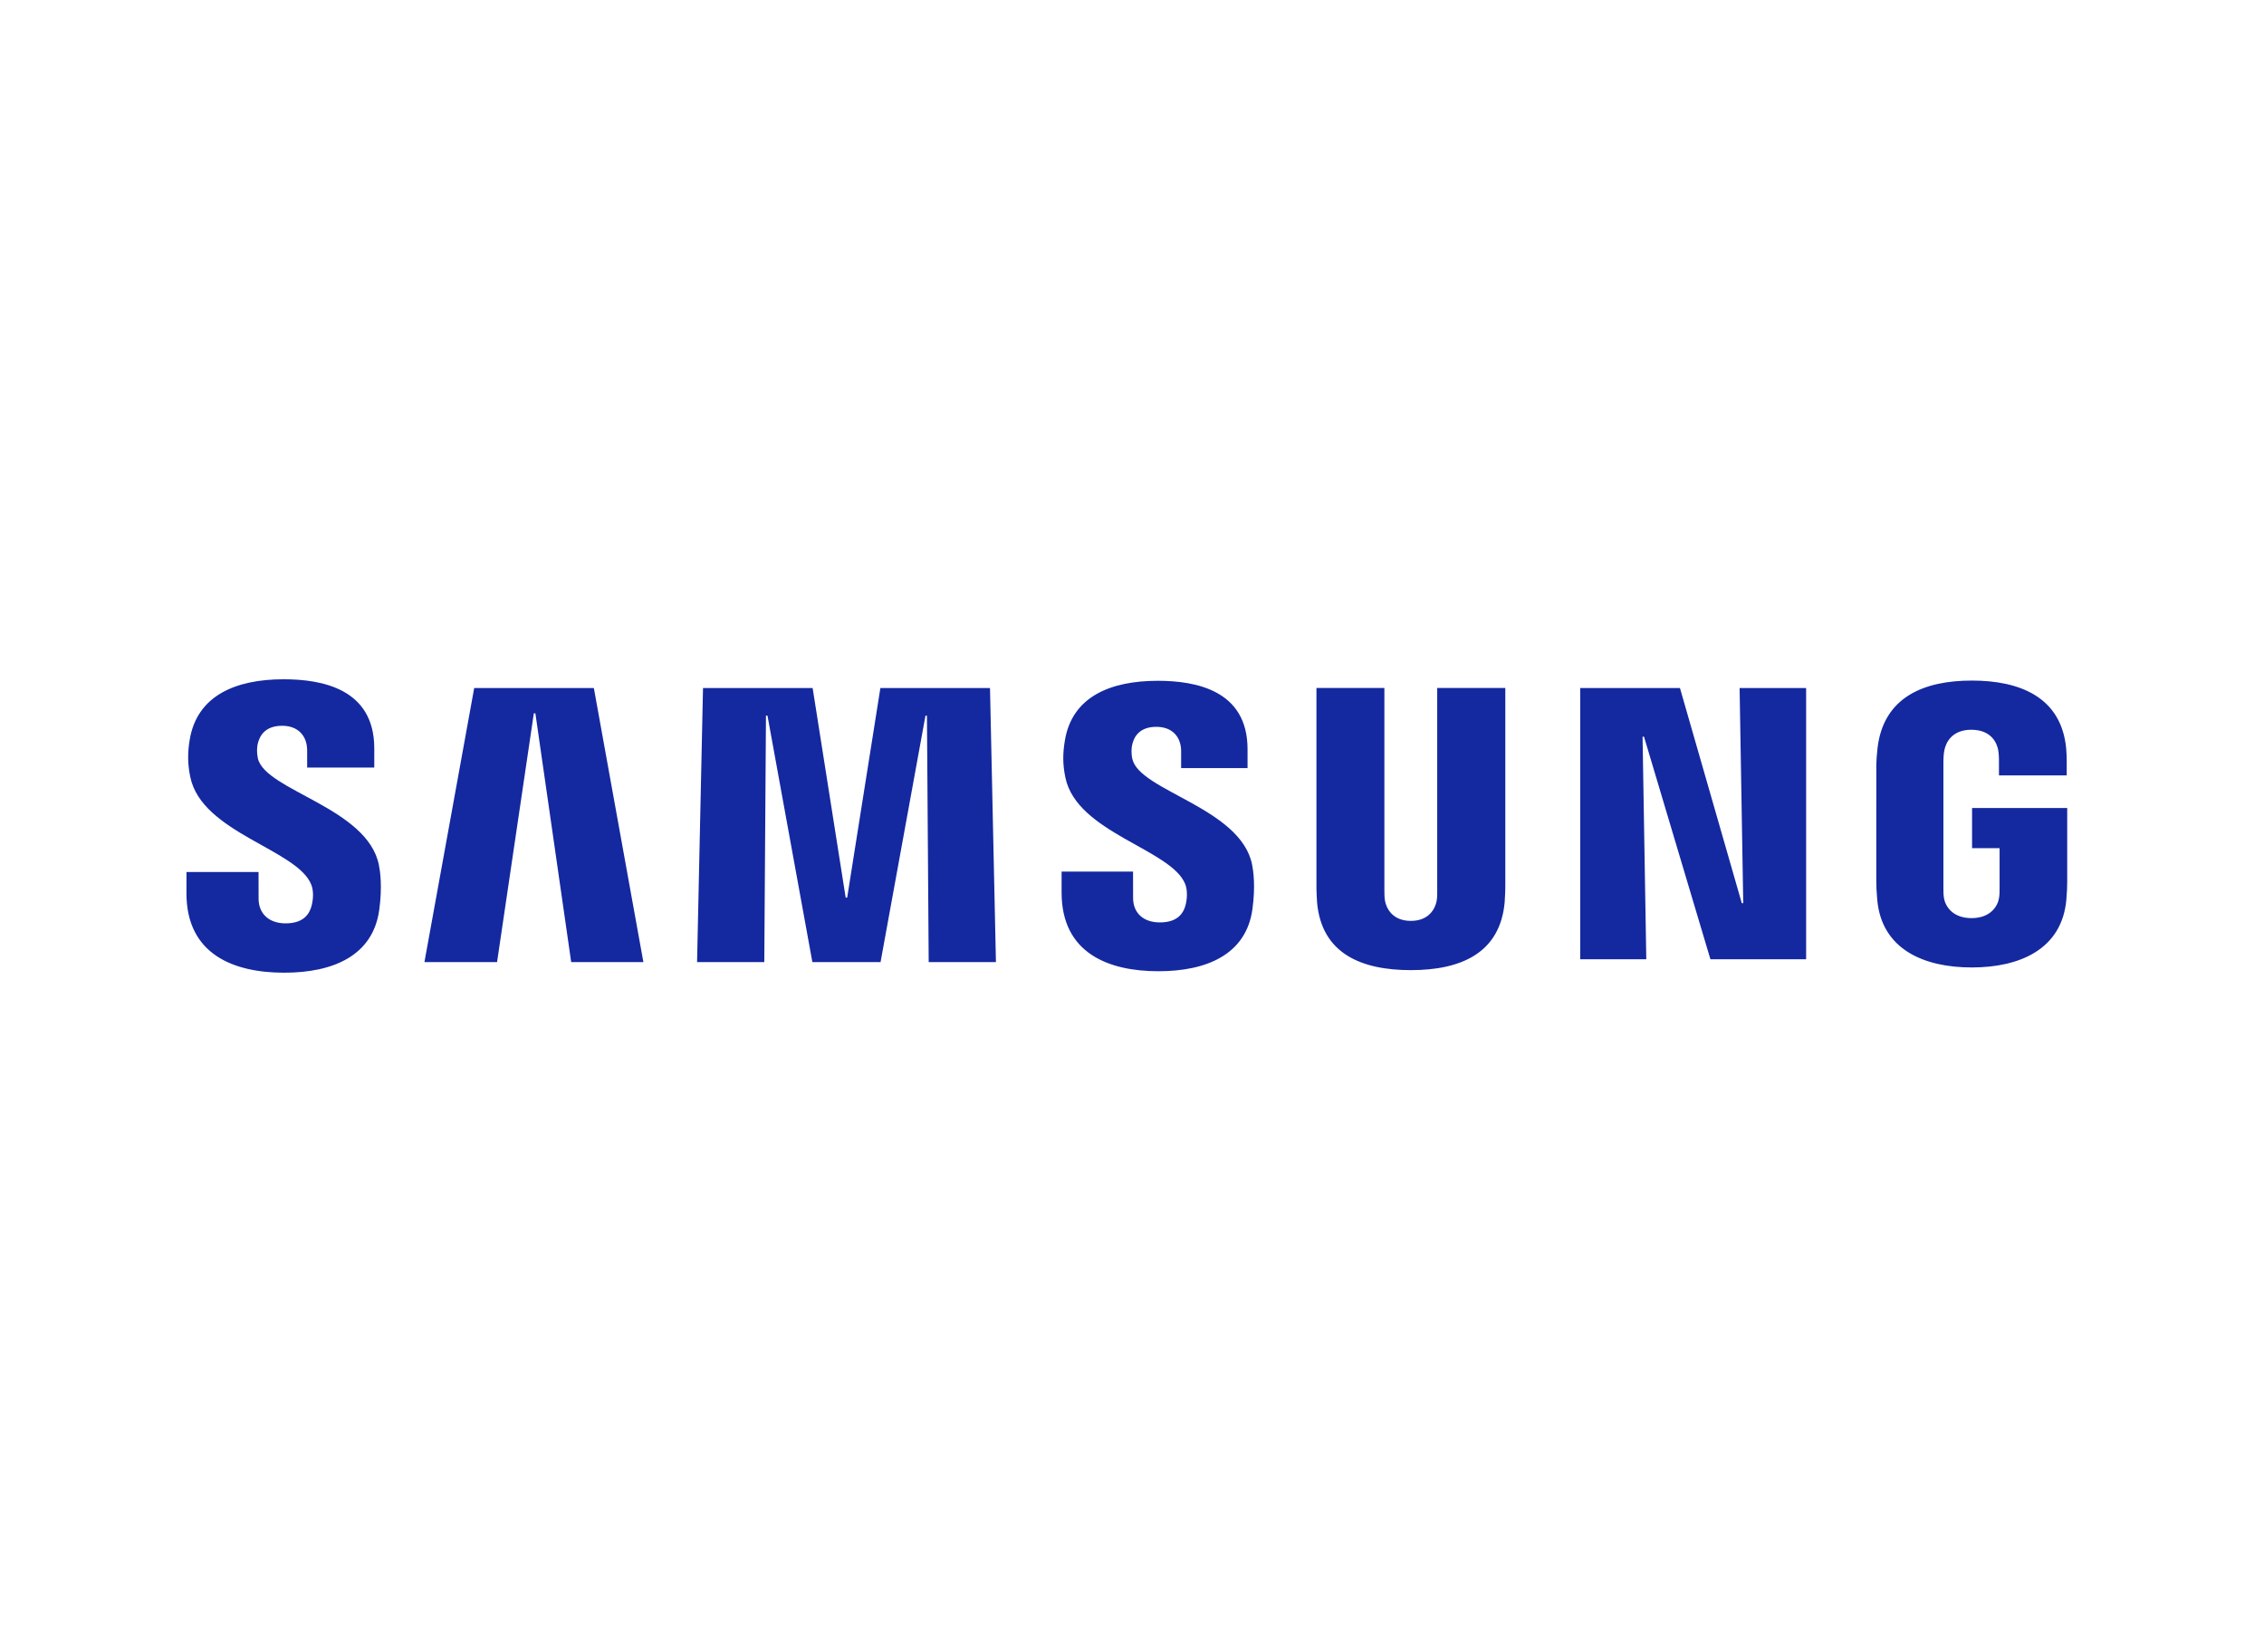 <?xml version="1.0" encoding="UTF-8"?>
<svg width="170px" height="124px" viewBox="0 0 170 124" version="1.1" xmlns="http://www.w3.org/2000/svg" xmlns:xlink="http://www.w3.org/1999/xlink">
    <!-- Generator: Sketch 63.1 (92452) - https://sketch.com -->
    <title>Samsung</title>
    <desc>Created with Sketch.</desc>
    <g id="Samsung" stroke="none" stroke-width="1" fill="none" fill-rule="evenodd">
        <g transform="translate(14, 51)" fill="#1428A0" fill-rule="nonzero" id="svg-logo">
            <g>
                <path d="M116.897,16.809 L116.788,16.809 L112.145,0.658 L104.655,0.658 L104.655,21.02 L109.617,21.02 L109.337,4.311 L109.446,4.311 L114.432,21.02 L121.619,21.02 L121.619,0.657 L116.624,0.657 L116.897,16.809 Z M21.607,0.657 L17.87,21.234 L23.323,21.234 L26.085,2.556 L26.201,2.556 L28.89,21.235 L34.311,21.235 L30.591,0.657 L21.607,0.657 Z M52.106,0.659 L49.613,16.392 L49.5,16.392 L47.02,0.659 L38.788,0.659 L38.342,21.234 L43.389,21.234 L43.515,2.731 L43.629,2.731 L47,21.234 L52.119,21.234 L55.491,2.737 L55.603,2.731 L55.734,21.234 L60.783,21.234 L60.337,0.659 L52.106,0.659 Z M5.366,5.95 C5.271,5.53 5.294,5.109 5.345,4.876 C5.491,4.215 5.927,3.491 7.191,3.491 C8.375,3.491 9.064,4.238 9.064,5.354 L9.064,6.626 L14.104,6.626 L14.104,5.189 C14.104,0.7 10.155,0 7.296,0 C3.708,0 0.779,1.215 0.239,4.572 C0.092,5.474 0.074,6.3 0.289,7.342 C1.165,11.547 8.335,12.765 9.375,15.425 C9.571,15.921 9.508,16.564 9.411,16.952 C9.248,17.626 8.794,18.326 7.447,18.326 C6.187,18.326 5.417,17.59 5.417,16.467 L5.414,14.47 L0.003,14.47 L0,16.061 C0,20.651 3.542,22.03 7.336,22.03 C10.992,22.03 13.989,20.77 14.474,17.335 C14.721,15.554 14.539,14.386 14.452,13.95 C13.598,9.64 5.942,8.366 5.366,5.95 Z M71.031,5.998 C70.931,5.588 70.959,5.171 71.007,4.944 C71.148,4.286 71.581,3.57 72.833,3.57 C74.003,3.57 74.69,4.306 74.69,5.407 L74.69,6.67 L79.676,6.67 L79.676,5.246 C79.676,0.812 75.763,0.114 72.941,0.114 C69.385,0.114 66.481,1.302 65.953,4.638 C65.806,5.536 65.782,6.356 65.999,7.383 C66.867,11.544 73.966,12.753 74.999,15.384 C75.187,15.88 75.13,16.512 75.038,16.897 C74.873,17.576 74.42,18.255 73.091,18.255 C71.837,18.255 71.082,17.53 71.082,16.419 L71.078,14.437 L65.714,14.437 L65.714,16.014 C65.714,20.557 69.225,21.92 72.982,21.92 C76.593,21.92 79.565,20.671 80.041,17.272 C80.286,15.514 80.105,14.356 80.02,13.922 C79.174,9.658 71.592,8.391 71.031,5.998 Z M93.919,15.875 C93.923,16.136 93.915,16.439 93.872,16.659 C93.772,17.171 93.34,18.14 91.937,18.14 C90.539,18.14 90.102,17.171 90.002,16.659 C89.959,16.439 89.949,16.136 89.951,15.875 L89.951,0.655 L84.85,0.655 L84.85,15.403 C84.842,15.784 84.879,16.557 84.897,16.762 C85.243,20.598 88.225,21.837 91.936,21.837 C95.643,21.837 98.624,20.598 98.981,16.762 C98.999,16.557 99.038,15.783 99.032,15.403 L99.032,0.655 L93.918,0.655 L93.918,15.875 L93.919,15.875 Z M134.079,9.666 L134.079,12.679 L136.146,12.679 L136.146,15.663 C136.152,15.923 136.142,16.209 136.099,16.445 C136.009,16.999 135.494,17.933 134.038,17.933 C132.579,17.933 132.066,16.998 131.972,16.445 C131.933,16.209 131.921,15.923 131.927,15.663 L131.927,6.249 C131.927,5.914 131.948,5.549 132.009,5.283 C132.116,4.776 132.551,3.79 134.018,3.79 C135.562,3.79 135.944,4.831 136.036,5.283 C136.095,5.569 136.099,6.061 136.099,6.059 L136.099,7.218 L141.186,7.218 L141.186,6.53 C141.184,6.53 141.204,5.827 141.145,5.185 C140.771,1.315 137.635,0.097 134.06,0.097 C130.484,0.097 127.422,1.325 126.978,5.185 C126.935,5.518 126.89,6.165 126.89,6.53 L126.888,15.187 C126.89,15.575 126.902,15.862 126.958,16.547 C127.291,20.293 130.484,21.636 134.056,21.636 C137.63,21.636 140.824,20.293 141.159,16.547 C141.214,15.861 141.222,15.574 141.223,15.187 L141.223,9.666 L134.079,9.666 Z" id="svg_1"></path>
            </g>
        </g>
    </g>
</svg>